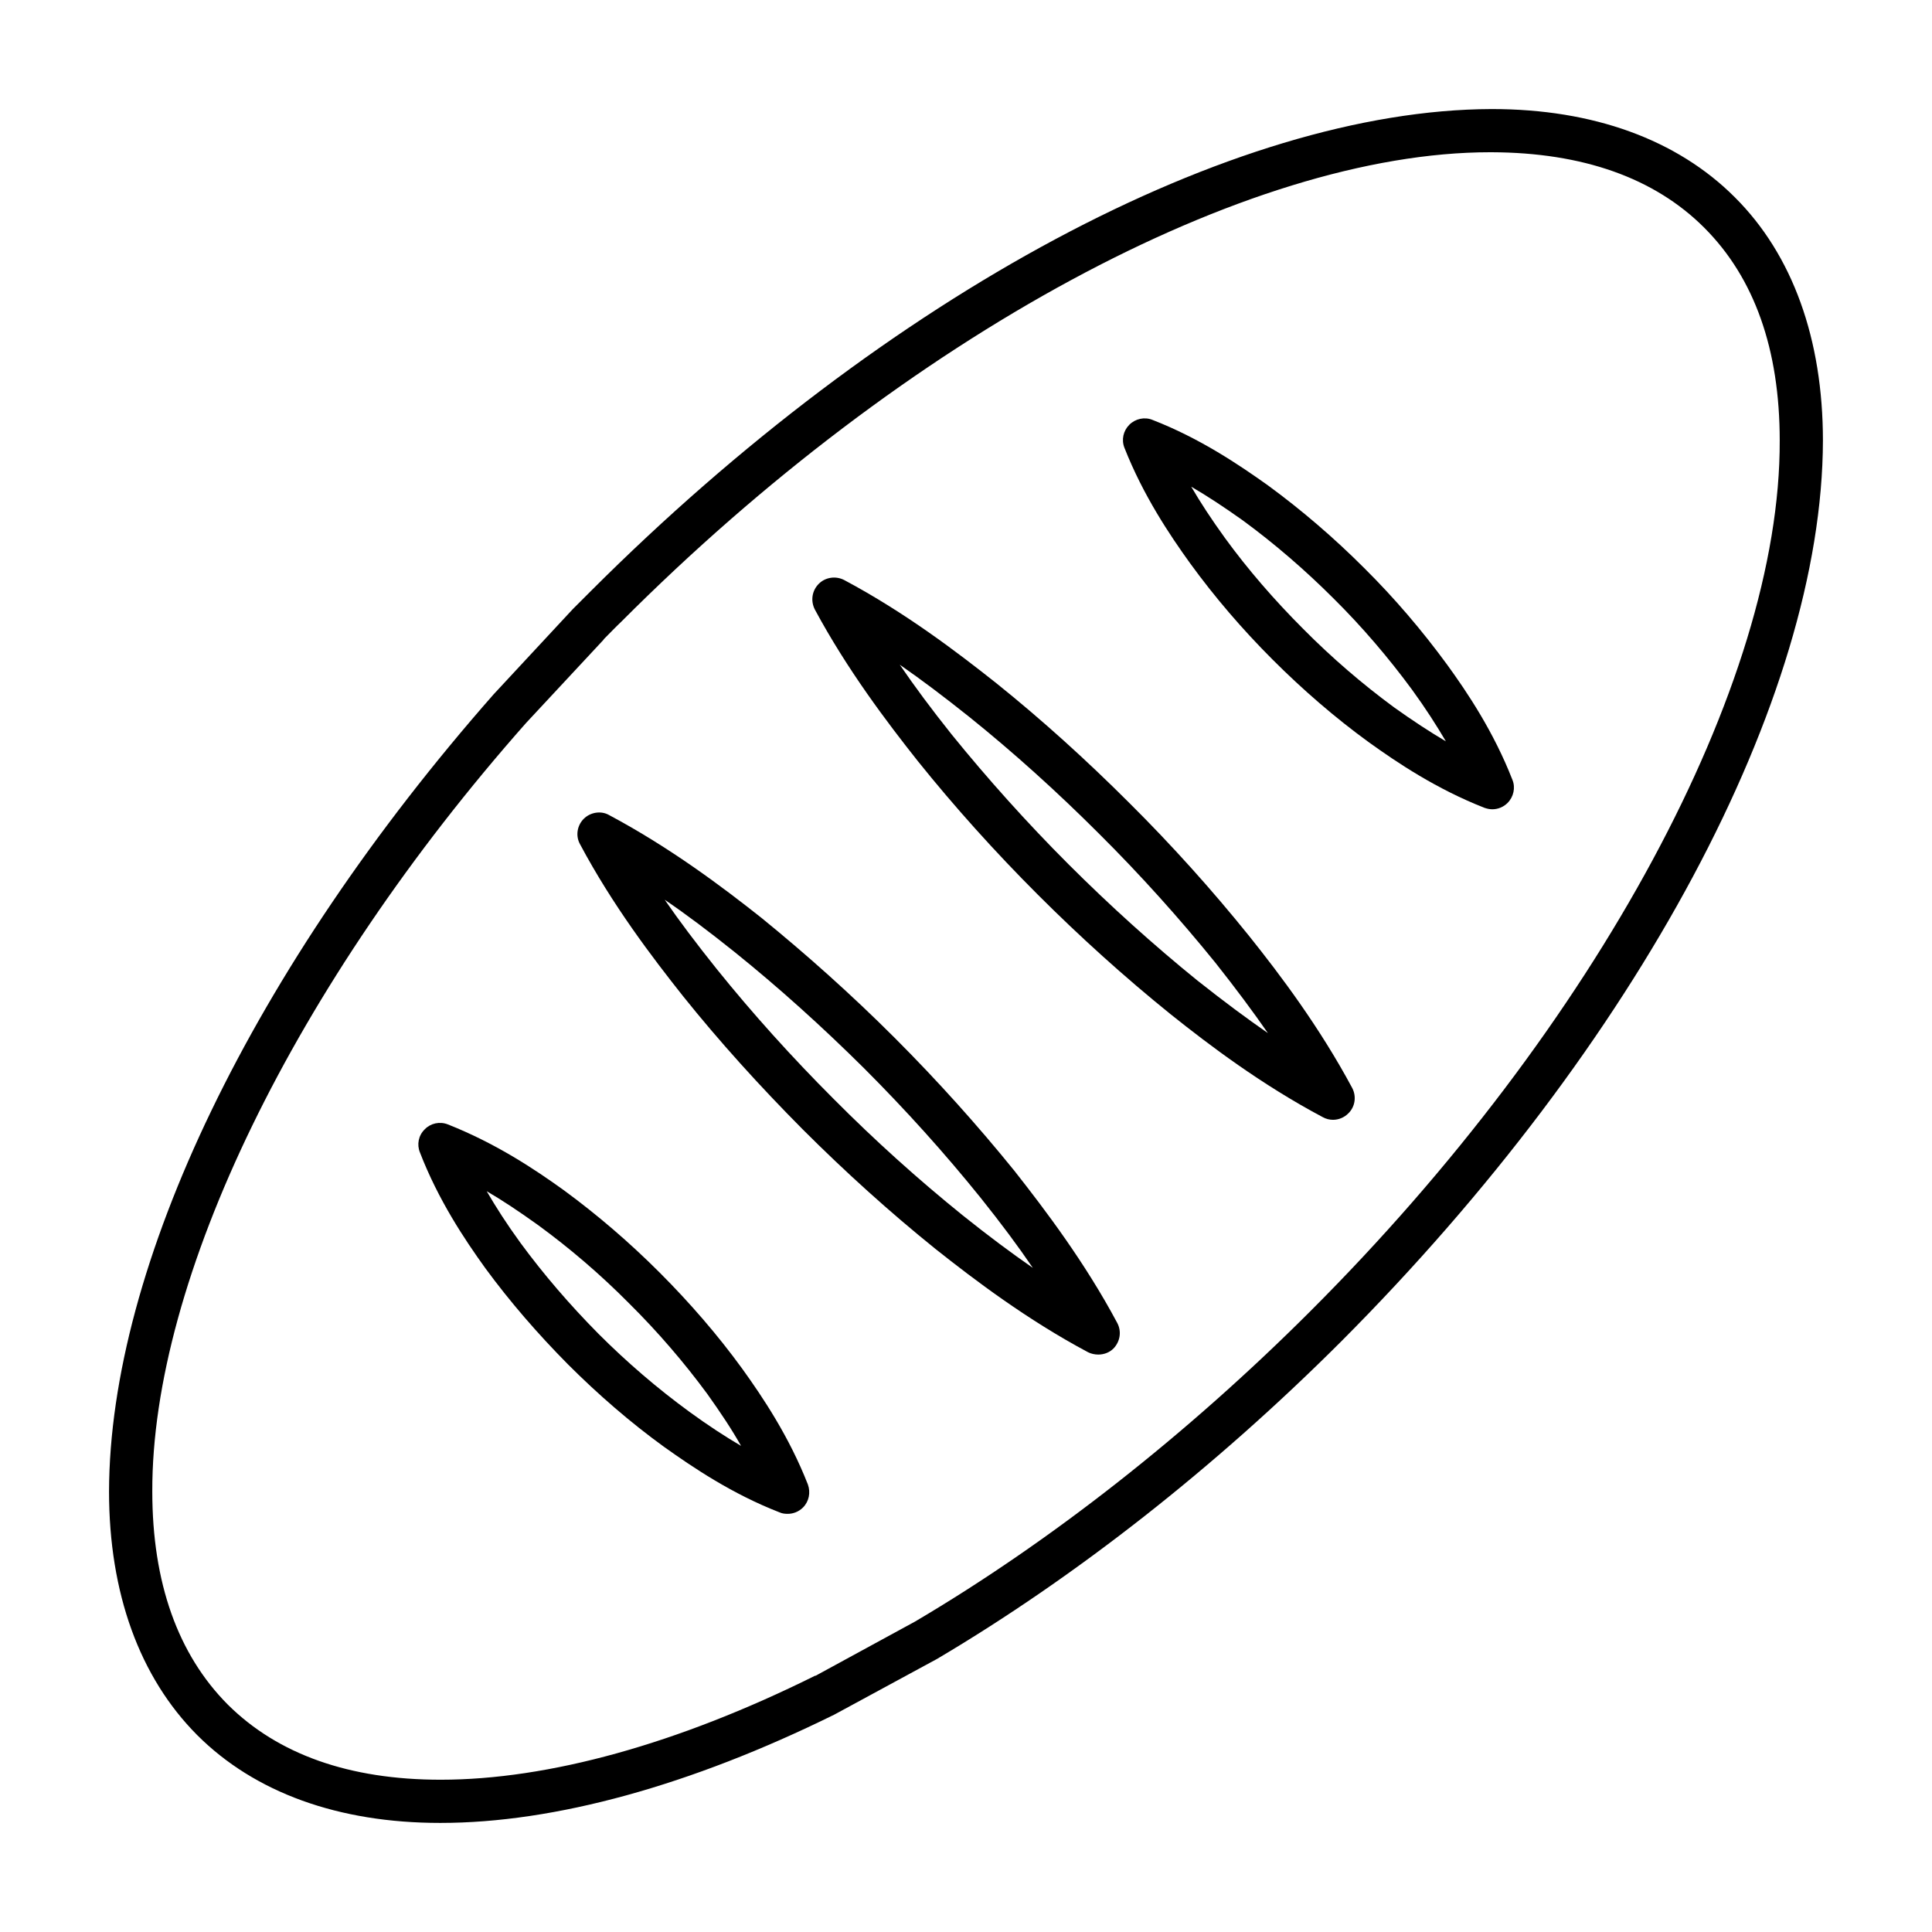 <?xml version="1.0" encoding="UTF-8"?>
<!-- Uploaded to: SVG Repo, www.svgrepo.com, Generator: SVG Repo Mixer Tools -->
<svg fill="#000000" width="800px" height="800px" version="1.1" viewBox="144 144 512 512" xmlns="http://www.w3.org/2000/svg">
 <g>
  <path d="m603.73 196.26c-15.266-15.266-37.48-23.359-64.352-23.359h-0.152c-68.473 0.23-159.92 49.082-238.62 127.71l-4.809 4.809-20.992 22.594c-63.664 72.367-101.75 151.3-101.91 211.22 0 26.945 8.09 49.234 23.359 64.578 15.266 15.266 37.48 23.281 64.352 23.281h0.152c30.23 0 66.258-9.922 104.35-28.703l27.176-14.734c36.793-21.754 73.816-50.84 107.18-84.195 78.547-78.777 127.48-170.23 127.63-238.7-0.008-26.867-8.023-49.234-23.367-64.5zm-112.36 295.11c-32.672 32.672-69.008 61.219-104.88 82.363l-26.336 14.352h-0.152c-36.41 18.09-70.688 27.559-99.234 27.559-24.199 0-43.129-6.719-56.41-19.922-13.207-13.281-20-32.289-20-56.488-0.152-56.258 37.785-134.35 99.008-203.59l20.609-22.137v-0.078c1.602-1.602 3.129-3.207 4.734-4.734 75.336-75.492 165.72-124.35 230.22-124.35h0.305c24.199 0.078 43.207 6.793 56.41 20 13.281 13.281 20 32.215 20 56.41 0.23 64.504-48.625 155.04-124.27 230.61z"/>
  <path d="m527.4 320c-6.488-8.855-13.816-17.48-21.906-25.496-8.016-8.016-16.566-15.344-25.418-21.832-7.711-5.496-18.09-12.52-30.688-17.406-2.062-0.84-4.504-0.305-6.106 1.297-1.602 1.602-2.137 3.969-1.297 6.106 4.961 12.594 11.91 22.977 17.406 30.609 6.488 8.93 13.816 17.48 21.832 25.496 8.016 8.016 16.566 15.418 25.496 21.906 7.633 5.496 18.016 12.441 30.688 17.406 0.688 0.23 1.375 0.383 2.062 0.383 1.527 0 2.977-0.609 4.047-1.68 1.602-1.602 2.137-4.047 1.297-6.106-4.973-12.746-11.918-23.125-17.414-30.684zm-13.969 11.449c-8.398-6.184-16.488-13.129-24.047-20.762-7.633-7.633-14.656-15.727-20.762-24.121-3.586-4.961-6.488-9.391-8.93-13.586 4.199 2.441 8.625 5.344 13.664 8.93 8.32 6.106 16.41 13.055 24.047 20.688 7.633 7.559 14.578 15.727 20.762 24.121 3.664 5.039 6.488 9.465 9.008 13.742-4.277-2.523-8.707-5.422-13.742-9.012z"/>
  <path d="m475.04 392.06c-9.77-12.137-20.457-24.047-31.754-35.266-11.449-11.449-23.281-22.137-35.266-31.754-10.305-8.168-24.121-18.703-40.305-27.328-2.215-1.145-4.961-0.762-6.719 0.992-1.832 1.832-2.215 4.504-1.07 6.793 8.625 16.031 19.16 29.922 27.328 40.227 9.617 11.984 20.305 23.895 31.754 35.344 11.223 11.223 23.055 21.906 35.266 31.754 10.23 8.168 24.047 18.625 40.305 27.25 0.84 0.457 1.754 0.688 2.672 0.688 1.527 0 2.977-0.609 4.047-1.68 1.832-1.754 2.215-4.504 1.07-6.719-8.625-16.102-19.082-29.996-27.328-40.301zm-13.664 11.832c-11.68-9.465-23.207-19.848-34.273-30.914-11.07-11.07-21.449-22.672-30.914-34.352-5.418-6.793-9.77-12.672-13.742-18.473 5.727 3.969 11.602 8.398 18.398 13.816 11.68 9.391 23.207 19.77 34.352 30.914 11.07 10.992 21.449 22.594 30.914 34.273 5.496 6.945 9.922 12.902 13.895 18.625-5.727-3.965-11.684-8.395-18.629-13.891z"/>
  <path d="m412.82 454.27c-9.695-11.984-20.383-23.895-31.754-35.266-11.449-11.449-23.359-22.062-35.266-31.754-10.305-8.168-24.199-18.625-40.383-27.25-2.137-1.223-4.961-0.762-6.719 0.992-1.754 1.754-2.215 4.504-0.992 6.719 8.625 16.184 19.16 30 27.328 40.305 9.543 11.91 20.23 23.738 31.68 35.266 11.297 11.297 23.129 21.984 35.266 31.754 10.305 8.168 24.199 18.703 40.383 27.328 0.762 0.383 1.754 0.609 2.672 0.609 1.527 0 2.977-0.535 4.047-1.602 1.754-1.832 2.215-4.504 0.992-6.793-8.555-16.035-19.086-29.93-27.254-40.309zm-13.664 11.832c-11.832-9.543-23.359-19.922-34.273-30.914-11.07-11.07-21.449-22.594-30.914-34.352-5.496-6.871-9.922-12.746-13.816-18.398 5.727 3.894 11.602 8.32 18.473 13.816 11.68 9.391 23.281 19.848 34.352 30.84 11.07 11.07 21.449 22.594 30.914 34.352 5.496 6.871 9.922 12.824 13.816 18.551-5.727-3.973-11.684-8.398-18.551-13.895z"/>
  <path d="m340.69 506.71c-6.488-8.93-13.895-17.48-21.906-25.496-8.016-8.016-16.566-15.344-25.418-21.832-7.633-5.496-17.938-12.367-30.688-17.406-2.137-0.84-4.582-0.305-6.106 1.297-1.68 1.602-2.137 4.047-1.297 6.106 4.887 12.672 11.832 23.055 17.328 30.688 6.488 8.855 13.895 17.406 21.906 25.496 8.016 8.016 16.566 15.418 25.418 21.832 7.711 5.496 18.09 12.52 30.688 17.406 0.688 0.305 1.375 0.383 2.137 0.383 1.527 0 2.977-0.609 4.047-1.68 1.602-1.602 2.062-3.969 1.297-6.106-4.965-12.672-11.91-23.055-17.406-30.688zm-13.969 11.449c-8.473-6.184-16.566-13.129-24.121-20.688-7.633-7.711-14.578-15.801-20.688-24.121-3.664-5.039-6.488-9.465-8.93-13.664 4.199 2.441 8.551 5.344 13.664 9.008 8.246 6.031 16.41 12.977 24.047 20.688 7.633 7.559 14.578 15.648 20.762 24.047 3.586 5.039 6.488 9.391 8.93 13.742-4.277-2.523-8.629-5.348-13.664-9.012z"/>
 </g>
</svg>